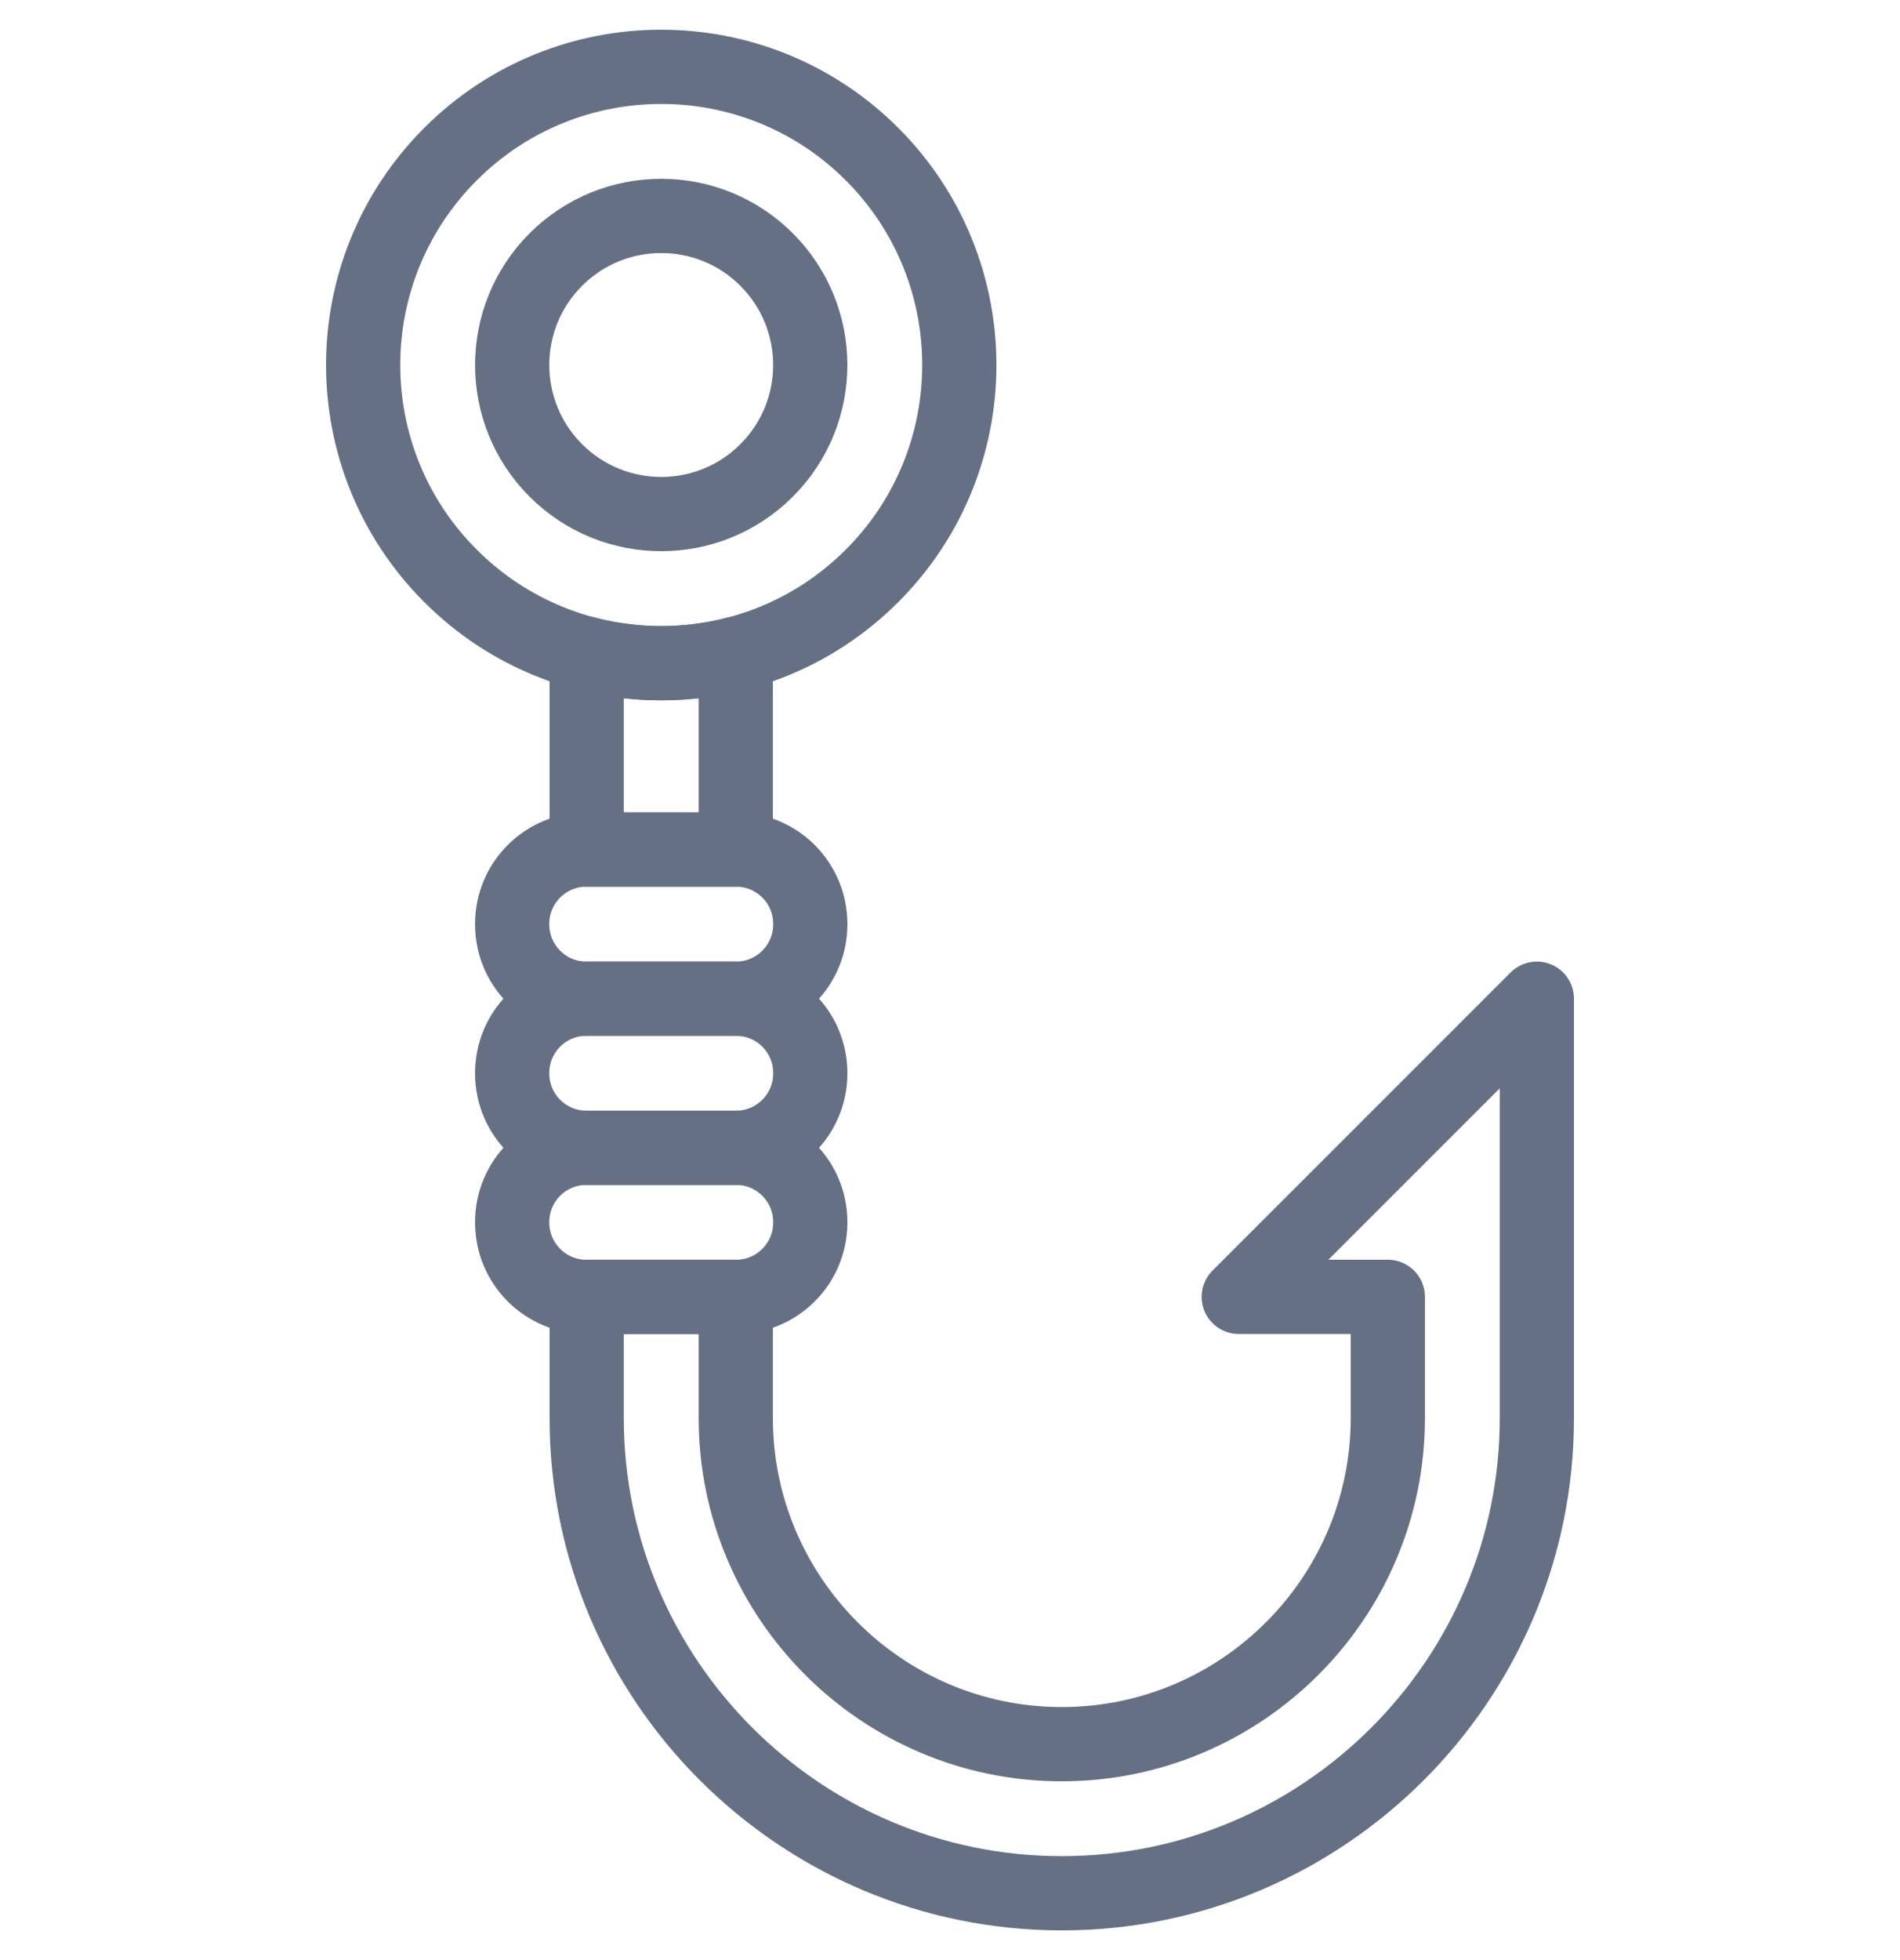 <svg width="32" height="33" viewBox="0 0 32 33" fill="none" xmlns="http://www.w3.org/2000/svg">
<g clip-path="url(#clip0_6061_56088)">
<path d="M12.911 7.92C13.892 6.94 13.892 5.351 12.911 4.37C11.931 3.39 10.342 3.39 9.361 4.37C8.381 5.351 8.381 6.94 9.361 7.92C10.342 8.9 11.931 8.9 12.911 7.92Z" stroke="#667085" stroke-width="1.25" stroke-miterlimit="10" stroke-linecap="round" stroke-linejoin="round"/>
<path d="M14.687 9.695C16.647 7.735 16.647 4.556 14.687 2.595C12.726 0.635 9.547 0.635 7.587 2.595C5.626 4.556 5.626 7.735 7.587 9.695C9.547 11.656 12.726 11.656 14.687 9.695Z" stroke="#667085" stroke-width="1.25" stroke-miterlimit="10" stroke-linecap="round" stroke-linejoin="round"/>
<path d="M12.392 11.008C11.99 11.111 11.57 11.166 11.136 11.166C10.703 11.166 10.283 11.111 9.881 11.008V14.303H12.392L12.392 11.008Z" stroke="#667085" stroke-width="1.25" stroke-miterlimit="10" stroke-linecap="round" stroke-linejoin="round"/>
<path d="M12.397 16.814H9.876C9.186 16.814 8.626 16.254 8.626 15.564V15.553C8.626 14.863 9.186 14.303 9.876 14.303H12.397C13.087 14.303 13.647 14.863 13.647 15.553V15.564C13.647 16.254 13.087 16.814 12.397 16.814Z" stroke="#667085" stroke-width="1.25" stroke-miterlimit="10" stroke-linecap="round" stroke-linejoin="round"/>
<path d="M12.397 19.324H9.876C9.186 19.324 8.626 18.764 8.626 18.074V18.064C8.626 17.373 9.186 16.814 9.876 16.814H12.397C13.087 16.814 13.647 17.373 13.647 18.064V18.074C13.647 18.764 13.087 19.324 12.397 19.324Z" stroke="#667085" stroke-width="1.25" stroke-miterlimit="10" stroke-linecap="round" stroke-linejoin="round"/>
<path d="M20.863 21.834H23.374V23.874C23.374 26.901 20.91 29.365 17.883 29.365C14.855 29.365 12.392 26.901 12.392 23.874V21.834H9.881V23.874C9.881 28.285 13.471 31.875 17.883 31.875C22.294 31.875 25.884 28.285 25.884 23.874V16.814L20.863 21.834Z" stroke="#667085" stroke-width="1.25" stroke-miterlimit="10" stroke-linecap="round" stroke-linejoin="round"/>
<path d="M12.397 21.834H9.876C9.186 21.834 8.626 21.274 8.626 20.584V20.574C8.626 19.884 9.186 19.324 9.876 19.324H12.397C13.087 19.324 13.647 19.884 13.647 20.574V20.584C13.647 21.274 13.087 21.834 12.397 21.834Z" stroke="#667085" stroke-width="1.25" stroke-miterlimit="10" stroke-linecap="round" stroke-linejoin="round"/>
</g>
<defs>
<clipPath id="clip0_6061_56088">
<rect width="32" height="32" fill="white" transform="translate(0 0.5)"/>
</clipPath>
</defs>
</svg>
